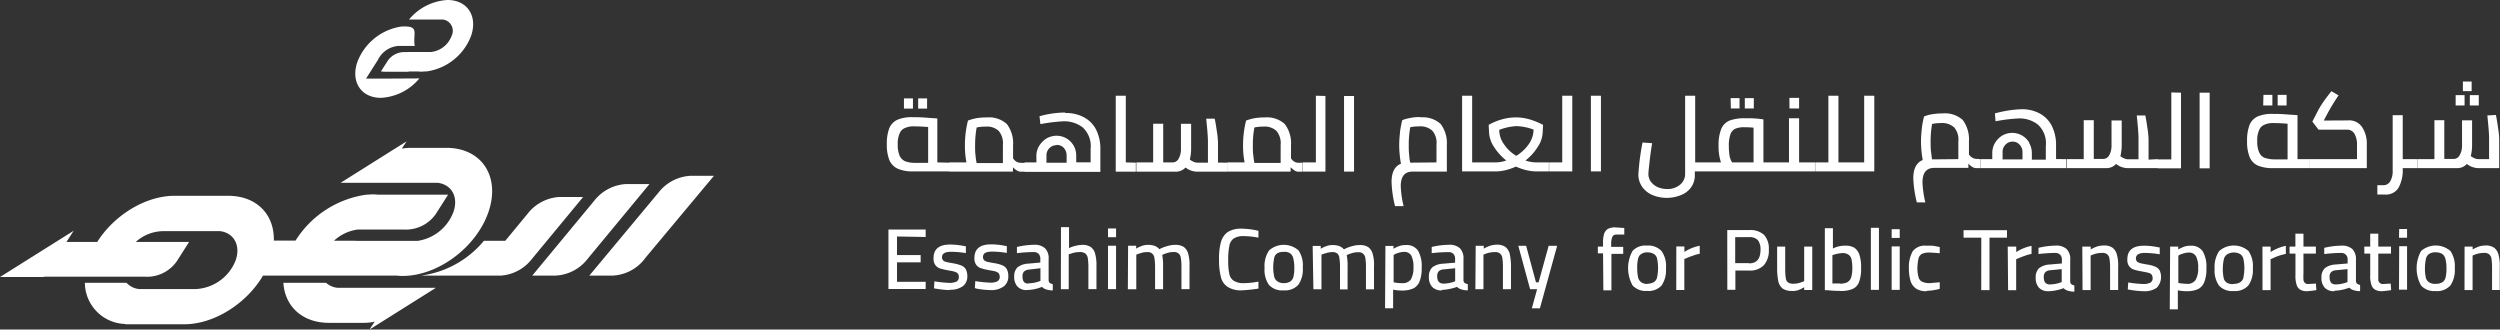 <svg xmlns="http://www.w3.org/2000/svg" viewBox="0 0 402.98 53.12"><rect x="0" y="0" width="402.98" height="53.12" fill="#333333" stroke="none"/><title>SAHEM LOGO</title><path d="M94.69,41.76l10-12.09h-3.8a7,7,0,0,0-5.09,2.67l-10,12.08h3.81a6.92,6.92,0,0,0,5.08-2.66m9.18,0,11.21-13.42h-3.81A7,7,0,0,0,106.18,31L95,44.42h3.81a6.92,6.92,0,0,0,5.08-2.66Zm-27,2.66H67.9A15.85,15.85,0,0,0,78,38.82h3.44l3.65-4.42a7,7,0,0,1,5.09-2.65H94l-8.27,10a6.92,6.92,0,0,1-5.09,2.68H76.84Zm-6.65,2L59.56,53.12l.83-1.27a8.22,8.22,0,0,1-1.78.19H53.69l-.64,0c-4.34,0-7.13-2.67-7.37-6.45h6.89a3.24,3.24,0,0,0,1.81.8l0,0H70.19ZM57.31,38.83h10a7.32,7.32,0,0,0,5.79-4.69c.82-2.4-.3-4.38-2.51-4.67l0,0H54.9l10.64-6.69-.77,1.18A8.76,8.76,0,0,1,66,23.83h5.31l.63,0c5.71,0,8.75,4.62,6.8,10.33S70.6,44.48,64.9,44.48a7.7,7.7,0,0,1-1-.06H42.4c-2.65,4.5-7.86,7.85-12.71,7.85H20.18l0-.05a6.69,6.69,0,0,1-6.5-6.63H20.4a3.18,3.18,0,0,0,2,1l0,0h9.22A7.27,7.27,0,0,0,38,41.93c.81-2.4-.3-4.38-2.51-4.67l0,0H26.23A6.7,6.7,0,0,0,21.88,39h8.6l-2,3.14a5.87,5.87,0,0,1-5.19,2.46H4.76L9.43,39h6.24c2.72-4.3,7.76-7.44,12.47-7.44l.62,0h7.35l.64,0c4.62,0,7.49,3,7.39,7.22h3.5a16.13,16.13,0,0,1,11.42-7.4c.35,0,.7-.05,1-.05a8.69,8.69,0,0,1,.89.05h3.28v0h8l-2,3.14A5.87,5.87,0,0,1,65.13,37c-2.28,0-5,0-7.48,0a7,7,0,0,0-3.81,1.8h3.47Z" style="fill:#fff;fill-rule:evenodd"/><path d="M0,44.65l11.88-7.46L7.06,44.65Z" style="fill:#fff;fill-rule:evenodd"/><path d="M72.14,0c3.18,0,4.89,2.58,3.8,5.77a9,9,0,0,1-7.16,5.74,5.63,5.63,0,0,1-.58,0C66,11.54,67,10.26,66.69,8.4h2.58A4,4,0,0,0,72.8,5.77a1.83,1.83,0,0,0-1.4-2.62v0H65.93A8.67,8.67,0,0,1,72.14,0" style="fill:#fff;fill-rule:evenodd"/><path d="M65.69,8.38h5L68.2,11.52H61.72Z" style="fill:#fff;fill-rule:evenodd"/><path d="M62.13,12.67H59l1.91-3A4,4,0,0,1,64.27,7.4h2.58c-.32-1.86.73-3.13-1.51-3.13a5.49,5.49,0,0,0-.58,0A9,9,0,0,0,57.6,10c-1.09,3.19.61,5.77,3.8,5.77a8.61,8.61,0,0,0,6.2-3.13Z" style="fill:#fff;fill-rule:evenodd"/><path d="M65.39,8.4h.48v3.13H61.39l1.12-1.75A3.25,3.25,0,0,1,65.39,8.4" style="fill:#fff;fill-rule:evenodd"/><path d="M398.12,15.33h1.44V17h-1.45Zm-2.29,0h1.44V17h-1.44ZM397,13.14h1.41v1.55H397Zm5.32,5.39c.14.67.25,1.38.35,2.12a12,12,0,0,1,.18,1.69V27.1h-3.31a3.06,3.06,0,0,1-1.9-.67,2.08,2.08,0,0,1-1.66.67H389.7V25.65h2.71V19.38H394v6.24h1.41a1.11,1.11,0,0,0,1.09-.64,3.11,3.11,0,0,0,.36-1.58v-4h1.62v4a7.5,7.5,0,0,1-.21,1.76,2.77,2.77,0,0,0,.6.35,1.54,1.54,0,0,0,.7.14h1.65V22.34c0-.81-.1-2-.28-3.73ZM389.66,27.1H387.3v.1a5.75,5.75,0,0,1-.7,3.1,2.36,2.36,0,0,1-2.12,1.06c-.28,0-.56,0-.84,0l-.43,0V29.85c.39,0,.67,0,.92,0a1.24,1.24,0,0,0,1.16-.63,3.26,3.26,0,0,0,.39-1.73V18.57h1.62v7.08h2.36Zm-11.17-7.69a2.47,2.47,0,0,1,2.32,1.17,4.81,4.81,0,0,1,.7,2.71V27.1h-9.27V25.65h7.69v-2.4a3.4,3.4,0,0,0-.39-1.65,1.34,1.34,0,0,0-1.2-.7h-4.61l-1-1.3.95-1.84a17.37,17.37,0,0,1,.92-1.48c.42-.56.81-1.09,1.2-1.58l1.16.67a33.81,33.81,0,0,0-1.83,3l-.56,1.06Zm-11.35-4.12h1.44V17h-1.44Zm-2.29,0h1.44V17h-1.48Zm-1,7.44a4.23,4.23,0,0,0,.28,1.76,1.68,1.68,0,0,0,.84.92,4.71,4.71,0,0,0,1.66.28h2.11V19.94c-.91-.07-1.65-.1-2.18-.1a3.35,3.35,0,0,0-1.59.28,1.54,1.54,0,0,0-.84.91,3.81,3.81,0,0,0-.28,1.7Zm8.38,2.92V27.1H366.4a6,6,0,0,1-2.47-.42,2.58,2.58,0,0,1-1.3-1.34,6.66,6.66,0,0,1-.42-2.61,7,7,0,0,1,.39-2.57,2.58,2.58,0,0,1,1.3-1.38,5.76,5.76,0,0,1,2.46-.42c.5,0,1.2,0,2.08.07s1.52.1,1.9.14v7.08ZM354.56,14.94h1.62V27.13h-1.62Zm-3,0V27.13h-3.74V25.69H350V14.9Zm-3.74,10.71V27.1H343a3.06,3.06,0,0,1-1.9-.67,2.13,2.13,0,0,1-1.66.67h-6.27V25.65h2.71V19.38h1.62v6.24h1.41A1.11,1.11,0,0,0,340,25a3.11,3.11,0,0,0,.36-1.58v-4H342v4a7.5,7.5,0,0,1-.21,1.76,2.77,2.77,0,0,0,.6.35,1.42,1.42,0,0,0,.67.14h1.65V22.34c0-.81-.1-2-.28-3.73l1.38,0c.14.67.24,1.38.35,2.12a13.63,13.63,0,0,1,.17,1.69v3.31Zm-23.44-2.82a1.52,1.52,0,0,0-1.12.5,1.62,1.62,0,0,0-.46,1.2v1.16h3.21v-1.2a1.67,1.67,0,0,0-.46-1.16A1.44,1.44,0,0,0,324.42,22.83Zm8.7,2.82V27.1H319.24V25.65h1.9v-1a3.06,3.06,0,0,1,.43-1.59,3.42,3.42,0,0,1,1.16-1.2,3.19,3.19,0,0,1,4.36,1.12.59.59,0,0,1,0,.08,3.27,3.27,0,0,1,.43,1.62v1.06h2.25V23.54a4.08,4.08,0,0,0-1.27-3.45,4.79,4.79,0,0,0-3.1-1,26,26,0,0,0-3.73.46l-.11-1.27a18.68,18.68,0,0,1,4.2-.67,6,6,0,0,1,2.92.63,4.65,4.65,0,0,1,2,1.94,6.83,6.83,0,0,1,.74,3.31v2.15Zm-17.41,0V22.8a3,3,0,0,0-.67-2.26,2.84,2.84,0,0,0-2.11-.7,7.06,7.06,0,0,0-1.45.14,16,16,0,0,0-.24,2.93c0,.53,0,1,.07,1.55s.1.92.17,1.23Zm3.53,0V27.1h-.67a1.14,1.14,0,0,1-.64-.21,2.33,2.33,0,0,1-.6-.53v.7h-5.5c-1.26,0-1.9.77-1.9,2.36a16.67,16.67,0,0,0,.46,3.21l-1.37,0a18.45,18.45,0,0,1-.57-3.91c0-1.52.5-2.5,1.52-2.93a16.75,16.75,0,0,1-.28-3c0-.74.07-1.44.14-2.18a16,16,0,0,1,.35-1.83,5.58,5.58,0,0,1,1.27-.36,10.36,10.36,0,0,1,1.76-.14,4.28,4.28,0,0,1,3.21,1.06,5.23,5.23,0,0,1,1,3.42V24.9a1.46,1.46,0,0,0,.52.5,1.36,1.36,0,0,0,.7.21Z" style="fill:#fff"/><path d="M302.12,15.43v12.2h-3.74V26.18h2.11V15.43Zm-3.74,10.75v1.45H292.6V26.18h2.12V15.43h1.62V26.18Zm-9.94-10.4H290v1.7h-1.55Zm4.12,10.4v1.45h-6.73V26.18h2.54V19.06H290v7.12ZM281.25,15.82h1.45v1.66h-1.45Zm-2.29,0h1.44v1.66H279Zm-.28,7.75a8.8,8.8,0,0,0,.14,1.7,3.05,3.05,0,0,0,.39.91h3.45v-5.6a14.52,14.52,0,0,0-1.48-.07,3.44,3.44,0,0,0-1.55.28,1.59,1.59,0,0,0-.74,1,5.37,5.37,0,0,0-.21,1.83Zm7.15,2.61v1.45H275.19V26.18h2.22a8,8,0,0,1-.39-2.75,6.78,6.78,0,0,1,.43-2.64,2.54,2.54,0,0,1,1.3-1.34,6.86,6.86,0,0,1,2.5-.39c.81,0,1.62,0,2.4.11l.6.07v6.94Zm-10.64,1.45h-2v.56a3.21,3.21,0,0,1-.6,2A3.54,3.54,0,0,1,271,31.43a6.07,6.07,0,0,1-4.66,0,3.86,3.86,0,0,1-1.65-1.34,3.45,3.45,0,0,1-.6-1.94,39.25,39.25,0,0,1,.67-5.18l1.55.11q-.27,1.64-.42,3.06c-.11,1-.18,1.59-.18,1.9a2.14,2.14,0,0,0,.39,1.24,3,3,0,0,0,1.09.88,3.93,3.93,0,0,0,1.52.31,3.16,3.16,0,0,0,2.07-.67,2.24,2.24,0,0,0,.85-1.76V15.43h1.62V26.18h2v1.45Zm-18.75-12.2h1.62v12.2h-1.62Zm-3,0v12.2h-3.73V26.18h2.11V15.43Zm-11.77,5.5a3.89,3.89,0,0,0,.74,2.29,6.18,6.18,0,0,0,2,1.9,6.74,6.74,0,0,0,2.05-1.93,4.19,4.19,0,0,0,.74-2.3,8.56,8.56,0,0,0-2.79-.56A9.28,9.28,0,0,0,241.67,20.93Zm8,5.25v1.45h-1.94a7.25,7.25,0,0,1-1.73-.21,9.76,9.76,0,0,1-1.65-.57,9.16,9.16,0,0,1-1.62.57,6.92,6.92,0,0,1-1.69.21h-2.15V26.18H241a5.28,5.28,0,0,0,1.8-.31,8.86,8.86,0,0,1-2-2.22,4.69,4.69,0,0,1-.77-2.22l-.07-1.3a9.2,9.2,0,0,1,2.15-.89,8,8,0,0,1,4.44,0,11.47,11.47,0,0,1,2.18.89l-.07,1.3a4.46,4.46,0,0,1-.77,2.22,8.34,8.34,0,0,1-2,2.22,5.45,5.45,0,0,0,1.83.31Zm-10.75,0v1.45h-3.24V15.43h1.62V26.18Zm-7.37,0V23.33a3,3,0,0,0-.67-2.26,2.84,2.84,0,0,0-2.11-.7,7.06,7.06,0,0,0-1.45.14,16,16,0,0,0-.24,2.93c0,.53,0,1,.07,1.55a7.28,7.28,0,0,0,.17,1.23Zm-2.53-7.26a4.25,4.25,0,0,1,3.2,1.06,5.12,5.12,0,0,1,1,3.42v4.26h-5.53c-1.27,0-1.9.78-1.9,2.36a16.45,16.45,0,0,0,.46,3.21l-1.38,0a17.82,17.82,0,0,1-.56-3.92c0-1.51.49-2.5,1.51-2.92a17.72,17.72,0,0,1-.28-3c0-.74.07-1.44.14-2.18a16.57,16.57,0,0,1,.35-1.84,6.3,6.3,0,0,1,1.27-.35,6.71,6.71,0,0,1,1.73-.14Zm-12.37-3.45h1.61V27.66h-1.61Zm-3,0V27.66H210V26.18h2.11V15.43Zm-11.7,8c0,.53,0,1,.07,1.55s.11.92.18,1.24h4.23V23.36a3.09,3.09,0,0,0-.67-2.25,2.76,2.76,0,0,0-2.12-.7,6.34,6.34,0,0,0-1.44.14,14.72,14.72,0,0,0-.25,2.89Zm8,2.75v1.45h-.67a1,1,0,0,1-.64-.21,4.68,4.68,0,0,1-.6-.5v.7H197.83V26.18h2.79a14,14,0,0,1-.25-2.75,16.43,16.43,0,0,1,.49-4,9.62,9.62,0,0,1,1.27-.36,9.43,9.43,0,0,1,1.76-.14A4.23,4.23,0,0,1,207.1,20a5.12,5.12,0,0,1,1,3.42v2.11a1.8,1.8,0,0,0,.49.5,1.38,1.38,0,0,0,.74.21Zm-12.13,0v1.45H193a3.06,3.06,0,0,1-1.9-.67,2.1,2.1,0,0,1-1.66.67h-6.27V26.18h2.71V19.94h1.62v6.24h1.41a1.11,1.11,0,0,0,1.09-.63,3.15,3.15,0,0,0,.36-1.59v-4H192v4a7.37,7.37,0,0,1-.21,1.76,3.29,3.29,0,0,0,.6.36,1.71,1.71,0,0,0,.67.14h1.65V22.87c0-.81-.1-2-.28-3.74l1.37,0c.15.67.25,1.37.36,2.11a13.79,13.79,0,0,1,.17,1.7v3.27Zm-14.73,0v1.45h-3.24V15.43h1.62V26.18Zm-12.8-2.82A1.63,1.63,0,0,0,168.68,25v1.23h3.25V25a1.81,1.81,0,0,0-.46-1.17A1.55,1.55,0,0,0,170.3,23.36Zm1.41-5.18a6,6,0,0,1,2.93.64,4.68,4.68,0,0,1,2,1.93,6.84,6.84,0,0,1,.74,3.32v3.59H165.16V26.18h1.9V25.12a3.05,3.05,0,0,1,.43-1.58,3.8,3.8,0,0,1,1.16-1.2,3.3,3.3,0,0,1,1.62-.46A3.17,3.17,0,0,1,173.48,25v1.17h2.32V24a4.1,4.1,0,0,0-1.26-3.45,4.89,4.89,0,0,0-3.1-1,27.49,27.49,0,0,0-3.74.46l-.14-1.27a15.38,15.38,0,0,1,4.16-.6Zm-14.52,5.29c0,.53,0,1,.07,1.55a8.48,8.48,0,0,0,.18,1.23h4.23V23.36a3.09,3.09,0,0,0-.67-2.25,2.75,2.75,0,0,0-2.12-.7,6.39,6.39,0,0,0-1.44.14,15.85,15.85,0,0,0-.25,2.92Zm8,2.75v1.41h-.67a1,1,0,0,1-.63-.21,2.66,2.66,0,0,1-.6-.5v.7H153V26.18h2.78a14,14,0,0,1-.24-2.75,16,16,0,0,1,.49-4,9.21,9.21,0,0,1,1.27-.36,9.43,9.43,0,0,1,1.76-.14A4.25,4.25,0,0,1,162.3,20a5.12,5.12,0,0,1,1,3.42v2.11a1.8,1.8,0,0,0,.49.5,1.38,1.38,0,0,0,.74.21ZM148,15.86h1.44v1.65H148Zm-2.29,0h1.45v1.65h-1.45Zm-1,7.43a4.4,4.4,0,0,0,.28,1.76,1.82,1.82,0,0,0,.85.92,4.46,4.46,0,0,0,1.66.28h2.11V20.47c-.92-.07-1.62-.1-2.19-.1a3.31,3.31,0,0,0-1.58.28,1.52,1.52,0,0,0-.85.92,4,4,0,0,0-.28,1.72ZM153,26.22v1.41h-5.82a5.92,5.92,0,0,1-2.46-.43,2.69,2.69,0,0,1-1.34-1.34,6.59,6.59,0,0,1-.43-2.6,7.07,7.07,0,0,1,.39-2.58,2.63,2.63,0,0,1,1.3-1.37,5.83,5.83,0,0,1,2.47-.42c.49,0,1.2,0,2.08.07s1.51.1,1.9.14v7.08Z" style="fill:#fff"/><path d="M247.77,46.62h-1.13l-1.9-7H246l1.59,5.89h.42l1.62-5.89H251l-2.78,10.08h-1.3Zm-9.9-7h1.3v.46a5.68,5.68,0,0,1,1.1-.49,3.7,3.7,0,0,1,1-.15,2.31,2.31,0,0,1,1.38.36,2.05,2.05,0,0,1,.7,1.09,9.66,9.66,0,0,1,.21,2v3.73h-1.3v-3.7a8.93,8.93,0,0,0-.1-1.37,1.1,1.1,0,0,0-.39-.7,1.18,1.18,0,0,0-.85-.21,3.94,3.94,0,0,0-1.55.31l-.25.11v5.56h-1.3Zm-5.25,6.1a5.26,5.26,0,0,0,1.66-.28l.28-.11V43.24l-1.83.18a1.3,1.3,0,0,0-.82.31,1.13,1.13,0,0,0-.24.81c0,.78.32,1.17,1,1.17Zm-.25,1.09a2,2,0,0,1-1.51-.56,2.27,2.27,0,0,1-.53-1.62,2,2,0,0,1,.53-1.52,3,3,0,0,1,1.69-.6l2-.17V41.8a1.17,1.17,0,0,0-.28-.88,1,1,0,0,0-.78-.28,22.41,22.41,0,0,0-2.71.17l0-1a12.19,12.19,0,0,1,2.75-.35,2.45,2.45,0,0,1,1.8.56,2.31,2.31,0,0,1,.57,1.76v3.39a.59.59,0,0,0,.17.42,1.28,1.28,0,0,0,.53.21l0,1a3.18,3.18,0,0,1-1-.14,1.56,1.56,0,0,1-.74-.42,8.27,8.27,0,0,1-2.4.49ZM226,45.64a1.59,1.59,0,0,0,1.42-.6,3.73,3.73,0,0,0,.42-1.94,4,4,0,0,0-.35-1.9,1.26,1.26,0,0,0-1.13-.6,3,3,0,0,0-.78.11,3.66,3.66,0,0,0-.7.25l-.24.14v4.4a5.74,5.74,0,0,0,1.37.14Zm-2.68-6h1.3v.46a5.58,5.58,0,0,1,1-.46,3,3,0,0,1,1-.14,2.19,2.19,0,0,1,1.94.88,4.91,4.91,0,0,1,.6,2.78,5.44,5.44,0,0,1-.32,2.15,2.13,2.13,0,0,1-1,1.17,4.31,4.31,0,0,1-1.84.35,7,7,0,0,1-1.44-.14v3h-1.3Zm-11.73,0h1.3v.46a4.76,4.76,0,0,1,1-.46,3,3,0,0,1,1-.14,3.27,3.27,0,0,1,1,.17,1.94,1.94,0,0,1,.74.53,5.27,5.27,0,0,1,1.23-.49,4.32,4.32,0,0,1,1.34-.21,2.36,2.36,0,0,1,1.37.35,2,2,0,0,1,.7,1.09,6.23,6.23,0,0,1,.21,2v3.7h-1.3v-3.7a8.93,8.93,0,0,0-.1-1.37,1.1,1.1,0,0,0-.39-.7,1.11,1.11,0,0,0-.81-.21,3.1,3.1,0,0,0-.81.1,6.44,6.44,0,0,0-.74.25l-.25.11a8.6,8.6,0,0,1,.14,1.9v3.63H216V43a8.77,8.77,0,0,0-.11-1.45,1,1,0,0,0-.35-.7,1.16,1.16,0,0,0-.81-.21,3.22,3.22,0,0,0-.81.11l-.7.21-.21.1v5.57h-1.3Zm-4.69,6a2,2,0,0,0,1.06-.25,1.26,1.26,0,0,0,.53-.78,5.63,5.63,0,0,0,.14-1.48,5.81,5.81,0,0,0-.18-1.55,1.31,1.31,0,0,0-.53-.77,1.64,1.64,0,0,0-1-.21,2,2,0,0,0-1,.21,1.14,1.14,0,0,0-.53.77,7.27,7.27,0,0,0,0,3,1.26,1.26,0,0,0,.53.78A1.72,1.72,0,0,0,206.89,45.64Zm0,1.16a2.86,2.86,0,0,1-2.36-.88,4.25,4.25,0,0,1-.7-2.75,4.4,4.4,0,0,1,.74-2.82,3.59,3.59,0,0,1,4.72,0,4.28,4.28,0,0,1,.7,2.78,4.37,4.37,0,0,1-.7,2.75,2.86,2.86,0,0,1-2.4.92Zm-6.73,0a4,4,0,0,1-2.29-.56,2.61,2.61,0,0,1-1.09-1.63,10.81,10.81,0,0,1-.29-2.78,9.79,9.79,0,0,1,.32-2.85,2.93,2.93,0,0,1,1.1-1.59,4,4,0,0,1,2.22-.53,11.84,11.84,0,0,1,2.71.35l0,1.1a13,13,0,0,0-2.4-.25,2.77,2.77,0,0,0-1.59.39,1.84,1.84,0,0,0-.7,1.2,10.7,10.7,0,0,0-.18,2.4,9.31,9.31,0,0,0,.18,2.11,1.68,1.68,0,0,0,.7,1.09,2.92,2.92,0,0,0,1.66.39,13.08,13.08,0,0,0,2.33-.25l0,1.13a26.44,26.44,0,0,1-2.68.28Zm-18.33-7.19h1.3v.46a5.81,5.81,0,0,1,1-.46,3,3,0,0,1,1-.14,3.21,3.21,0,0,1,1,.17,1.8,1.8,0,0,1,.74.53,5.52,5.52,0,0,1,1.24-.49,4.32,4.32,0,0,1,1.34-.21,2.36,2.36,0,0,1,1.37.35,2,2,0,0,1,.7,1.09,6.53,6.53,0,0,1,.21,2v3.7h-1.3v-3.7a7.83,7.83,0,0,0-.11-1.37,1,1,0,0,0-.38-.7,1.13,1.13,0,0,0-.81-.21,3.23,3.23,0,0,0-.82.1,7.16,7.16,0,0,0-.74.25l-.24.11a9.25,9.25,0,0,1,.14,1.9v3.63h-1.29V43a10,10,0,0,0-.11-1.45,1.1,1.1,0,0,0-.39-.7,1.11,1.11,0,0,0-.81-.21,3.1,3.1,0,0,0-.81.1l-.7.22-.21.1v5.57H181.8Zm-3.24-2.78h1.3v1.41h-1.3Zm0,2.78h1.3v7h-1.3Zm-7.58-3h1.3V40a4.37,4.37,0,0,1,1.1-.39,4.92,4.92,0,0,1,1-.14,2.43,2.43,0,0,1,1.41.35,1.94,1.94,0,0,1,.7,1.09,6.85,6.85,0,0,1,.21,2v3.7h-1.3v-3.7a8.94,8.94,0,0,0-.11-1.37,1.14,1.14,0,0,0-.42-.7,1.43,1.43,0,0,0-.88-.21,4.14,4.14,0,0,0-1.48.28l-.28.07v5.64H171Zm-5.25,9.06a5.17,5.17,0,0,0,1.66-.29l.28-.1V43.24l-1.83.21a1.35,1.35,0,0,0-.81.32,1.08,1.08,0,0,0-.25.81c0,.74.28,1.13.95,1.13Zm-.24,1.09a2,2,0,0,1-1.52-.57,2.27,2.27,0,0,1-.53-1.62A2,2,0,0,1,164,43.1a3,3,0,0,1,1.69-.6l2-.18v-.53a1.17,1.17,0,0,0-.28-.88,1.1,1.1,0,0,0-.78-.28,22.42,22.42,0,0,0-2.71.18l0-1a12.7,12.7,0,0,1,2.74-.35,2.44,2.44,0,0,1,1.8.57,2.27,2.27,0,0,1,.57,1.76v3.38a.63.63,0,0,0,.17.43,1.48,1.48,0,0,0,.5.21l0,1a3.22,3.22,0,0,1-1-.14,1.54,1.54,0,0,1-.74-.43,6.61,6.61,0,0,1-2.36.5Zm-5.89,0a15.07,15.07,0,0,1-2.12-.21l-.38-.11.07-1.13a17.87,17.87,0,0,0,2.43.25,2.45,2.45,0,0,0,1.13-.21.82.82,0,0,0,.38-.74,1,1,0,0,0-.17-.56,1.36,1.36,0,0,0-.49-.29,8,8,0,0,0-.85-.17l-.35-.07a7.87,7.87,0,0,1-1.27-.32,1.51,1.51,0,0,1-.7-.57,1.75,1.75,0,0,1-.25-1.05c0-1.45.88-2.19,2.68-2.19a10.63,10.63,0,0,1,2.11.21l.43.07,0,1.1a13.73,13.73,0,0,0-2.4-.21c-1,0-1.44.28-1.44.88a.79.79,0,0,0,.17.49,1.15,1.15,0,0,0,.46.25,7.78,7.78,0,0,0,.81.17l.39.07a5.81,5.81,0,0,1,1.3.35,1.46,1.46,0,0,1,.7.6,2.3,2.3,0,0,1,.25,1.06,2.06,2.06,0,0,1-.67,1.69,3.38,3.38,0,0,1-2.19.64Zm-6.56,0a15.08,15.08,0,0,1-2.11-.21l-.42-.07.07-1.13a19.61,19.61,0,0,0,2.43.25,2.74,2.74,0,0,0,1.13-.21.83.83,0,0,0,.38-.74,1,1,0,0,0-.17-.57,1.33,1.33,0,0,0-.49-.28,6.11,6.11,0,0,0-.85-.18l-.35-.07a9,9,0,0,1-1.27-.31,1.63,1.63,0,0,1-.7-.57,1.79,1.79,0,0,1-.25-1.06c0-1.45.88-2.19,2.67-2.19a11.54,11.54,0,0,1,2.12.21l.42.07,0,1.1a13.81,13.81,0,0,0-2.4-.21c-.95,0-1.45.28-1.45.88a.74.74,0,0,0,.64.74,6.83,6.83,0,0,0,.81.17l.39.07a6,6,0,0,1,1.3.36,1.41,1.41,0,0,1,.7.6,2.25,2.25,0,0,1,.24,1,2,2,0,0,1-.67,1.69,3.35,3.35,0,0,1-2.15.6Zm-8.49-8.64v3h3.81v1.17h-3.81v3.13h4.62v1.17h-6V37h6v1.2Z" style="fill:#fff"/><path d="M397.27,39.75h1.3v.46a6.31,6.31,0,0,1,1.09-.5,4,4,0,0,1,1-.14,2.3,2.3,0,0,1,1.37.36,2,2,0,0,1,.7,1.09,6.46,6.46,0,0,1,.21,2v3.73H401.7v-3.7a8.93,8.93,0,0,0-.1-1.37,1.1,1.1,0,0,0-.39-.7,1.18,1.18,0,0,0-.85-.21,4,4,0,0,0-1.55.32l-.25.1v5.57h-1.3Zm-4.65,6a2,2,0,0,0,1.06-.25,1.26,1.26,0,0,0,.53-.78,5.63,5.63,0,0,0,.14-1.48,5.81,5.81,0,0,0-.18-1.55,1.31,1.31,0,0,0-.53-.77,2,2,0,0,0-1-.25,1.87,1.87,0,0,0-1.06.25,1.21,1.21,0,0,0-.53.77,7.36,7.36,0,0,0-.17,1.55,6.63,6.63,0,0,0,.14,1.48,1.19,1.19,0,0,0,.53.78,1.73,1.73,0,0,0,1.09.25Zm0,1.16a2.86,2.86,0,0,1-2.36-.88,5.75,5.75,0,0,1,0-5.57,3.6,3.6,0,0,1,4.73,0,4.34,4.34,0,0,1,.7,2.78A4.44,4.44,0,0,1,395,46a2.93,2.93,0,0,1-2.4.92Zm-5.89-10H388v1.41h-1.3Zm0,2.78H388v7h-1.3ZM384,46.94a2.24,2.24,0,0,1-1.16-.25,1.36,1.36,0,0,1-.6-.81,4.52,4.52,0,0,1-.18-1.55V40.88h-.95V39.75h.95V37.67h1.3v2.08h2.05v1.13h-2.05v3.2c0,.33,0,.66,0,1a.7.7,0,0,0,.7.7h.1l1.2-.07.07,1.06c-.49.07-1,.14-1.48.17Zm-7.54-1.09a5.44,5.44,0,0,0,1.65-.28l.29-.11V43.38l-1.84.18a1.28,1.28,0,0,0-.81.31,1.13,1.13,0,0,0-.24.81c0,.78.31,1.17,1,1.17Zm-.21,1.09a2,2,0,0,1-1.52-.56,2.27,2.27,0,0,1-.53-1.62,2,2,0,0,1,.53-1.52,3,3,0,0,1,1.69-.6l2-.17v-.53a1.13,1.13,0,0,0-.28-.88,1.06,1.06,0,0,0-.77-.29,24.68,24.68,0,0,0-2.72.18l0-1a12.12,12.12,0,0,1,2.75-.35,2.45,2.45,0,0,1,1.8.56,2.38,2.38,0,0,1,.56,1.77v3.37a.6.6,0,0,0,.18.42,1.13,1.13,0,0,0,.49.21l0,1a3.28,3.28,0,0,1-1-.14,1.57,1.57,0,0,1-.74-.42,7.31,7.31,0,0,1-2.36.49Zm-4.3,0a2.21,2.21,0,0,1-1.16-.24,1.38,1.38,0,0,1-.6-.82,4.49,4.49,0,0,1-.18-1.55V40.88h-.95V39.75H370V37.67h1.3v2.08h2v1.13h-2v3.2a8.19,8.19,0,0,0,0,1,.71.71,0,0,0,.7.7h.11l1.2-.07.07,1.06c-.49.07-1,.14-1.48.17Zm-7.26-7.19H366v.88a7.1,7.1,0,0,1,2.46-1v1.3a8.72,8.72,0,0,0-2.11.7l-.35.14v5h-1.3Zm-4.65,6a1.86,1.86,0,0,0,1.05-.25,1.14,1.14,0,0,0,.53-.77,7.37,7.37,0,0,0,0-3,1.33,1.33,0,0,0-.53-.78,2.11,2.11,0,0,0-1-.25A2,2,0,0,0,359,41a1.26,1.26,0,0,0-.53.78,7.36,7.36,0,0,0-.17,1.55,6.75,6.75,0,0,0,.14,1.48,1.14,1.14,0,0,0,.53.77A1.79,1.79,0,0,0,360.06,45.78Zm0,1.16a2.86,2.86,0,0,1-2.36-.88,4.25,4.25,0,0,1-.7-2.75,4.53,4.53,0,0,1,.74-2.82,3.59,3.59,0,0,1,4.72,0,4.28,4.28,0,0,1,.7,2.78,4.37,4.37,0,0,1-.7,2.75,2.89,2.89,0,0,1-2.4.92Zm-7.55-1.16a1.56,1.56,0,0,0,1.41-.6,3.66,3.66,0,0,0,.43-1.94,4,4,0,0,0-.35-1.9,1.26,1.26,0,0,0-1.13-.6,2.94,2.94,0,0,0-.78.11,4.45,4.45,0,0,0-.7.24l-.24.15v4.4a8.83,8.83,0,0,0,1.36.14Zm-2.68-6h1.3v.46a5.58,5.58,0,0,1,1-.46,3,3,0,0,1,1-.14,2.19,2.19,0,0,1,1.94.88,4.91,4.91,0,0,1,.6,2.78,5.44,5.44,0,0,1-.32,2.15,2.13,2.13,0,0,1-1,1.17,4.28,4.28,0,0,1-1.84.35,7,7,0,0,1-1.44-.14v3.06h-1.3Zm-4.3,7.19a15.08,15.08,0,0,1-2.11-.21l-.42-.07.07-1.13a19.61,19.61,0,0,0,2.43.25,2.58,2.58,0,0,0,1.13-.21.83.83,0,0,0,.38-.74,1.06,1.06,0,0,0-.17-.57,1,1,0,0,0-.49-.28,8,8,0,0,0-.85-.18l-.35-.07a7.84,7.84,0,0,1-1.27-.31,1.56,1.56,0,0,1-.7-.57,1.76,1.76,0,0,1-.25-1.05c0-1.45.88-2.19,2.68-2.19a10.63,10.63,0,0,1,2.11.21l.43.07,0,1.1a14.77,14.77,0,0,0-2.4-.22c-.95,0-1.44.29-1.44.89a.81.81,0,0,0,.17.49,1.38,1.38,0,0,0,.46.25,7.78,7.78,0,0,0,.81.17l.39.07a5.32,5.32,0,0,1,1.3.35,1.46,1.46,0,0,1,.7.6,2.56,2.56,0,0,1-.46,2.79,3.41,3.41,0,0,1-2.11.56Zm-9.86-7.19H337v.46a6,6,0,0,1,1.09-.5,4.17,4.17,0,0,1,1.06-.14,2.3,2.3,0,0,1,1.37.36,2,2,0,0,1,.7,1.09,6.18,6.18,0,0,1,.21,2v3.73h-1.3v-3.7a8.93,8.93,0,0,0-.1-1.37,1.1,1.1,0,0,0-.39-.7,1.18,1.18,0,0,0-.85-.21,4,4,0,0,0-1.55.32l-.25.1v5.57h-1.3Zm-5.25,6.1a5.44,5.44,0,0,0,1.65-.28l.28-.11V43.38l-1.83.18a1.28,1.28,0,0,0-.81.31,1.14,1.14,0,0,0-.25.81c0,.78.32,1.17,1,1.17Zm-.22,1.09a2,2,0,0,1-1.51-.56,2.27,2.27,0,0,1-.53-1.62,2,2,0,0,1,.53-1.52,3,3,0,0,1,1.69-.6l2-.17v-.53a1.17,1.17,0,0,0-.28-.88,1.07,1.07,0,0,0-.78-.29,24.66,24.66,0,0,0-2.71.18l0-1a12.8,12.8,0,0,1,2.75-.36,2.46,2.46,0,0,1,1.8.57A2.35,2.35,0,0,1,333.7,42v3.38a.59.59,0,0,0,.17.42,1.16,1.16,0,0,0,.5.21l0,1a3.18,3.18,0,0,1-1-.14,1.53,1.53,0,0,1-.74-.42,7.36,7.36,0,0,1-2.36.49Zm-6.55-7.19H325v.88a7.14,7.14,0,0,1,2.47-1v1.3a6.1,6.1,0,0,0-1.13.32,10.15,10.15,0,0,0-1,.39l-.35.14v5h-1.3Zm-4.26-1.44h-2.86v-1.2h7v1.2h-2.82v8.46h-1.33Zm-8.82,8.63a3,3,0,0,1-1.65-.39,2.38,2.38,0,0,1-.92-1.2,7.16,7.16,0,0,1-.28-2.11,5.27,5.27,0,0,1,.6-2.72,2.43,2.43,0,0,1,2.22-.91,6.42,6.42,0,0,1,.88,0c.32,0,.74.11,1.27.21l0,1c-.82-.07-1.34-.11-1.7-.11a2.74,2.74,0,0,0-1.16.21,1.2,1.2,0,0,0-.56.74,7.79,7.79,0,0,0-.18,1.52,5.31,5.31,0,0,0,.18,1.48,1.13,1.13,0,0,0,.56.74,2.77,2.77,0,0,0,1.2.24l1.66-.14,0,1.06a8.91,8.91,0,0,1-2.11.32Zm-5.63-10h1.3v1.41h-1.3Zm0,2.78h1.3v7h-1.3Zm-3.35-3h1.3v10h-1.3Zm-5,9a2.49,2.49,0,0,0,1.23-.24,1.45,1.45,0,0,0,.6-.78,5.27,5.27,0,0,0,.18-1.48,6.34,6.34,0,0,0-.14-1.44,1.2,1.2,0,0,0-.5-.74,1.62,1.62,0,0,0-.91-.25,5.53,5.53,0,0,0-1.66.35v4.55c.6,0,1,0,1.2,0Zm0,1.17a19.92,19.92,0,0,1-2-.11l-.42,0v-10h1.3v3.28a4.2,4.2,0,0,1,2-.46,2.73,2.73,0,0,1,1.48.35,2.25,2.25,0,0,1,.81,1.17,6.27,6.27,0,0,1,.25,2.11,6,6,0,0,1-.32,2.22,1.93,1.93,0,0,1-1.06,1.13,4.72,4.72,0,0,1-2,.32Zm-7.79,0a2.52,2.52,0,0,1-1.41-.36,2.05,2.05,0,0,1-.7-1.09,10.34,10.34,0,0,1-.21-2.08V39.75h1.3v3.66a10,10,0,0,0,.1,1.45,1,1,0,0,0,.36.67,1.66,1.66,0,0,0,.84.21,3.66,3.66,0,0,0,.88-.11,6.55,6.55,0,0,0,.88-.31V39.75h1.3v7h-1.3V46.3a5.62,5.62,0,0,1-1.05.5,3.3,3.3,0,0,1-1,.1Zm-6.83-4.44c1.23,0,1.83-.74,1.83-2.19a2.43,2.43,0,0,0-.42-1.55,1.88,1.88,0,0,0-1.41-.49H279.7v4.19h2.18Zm-3.53-5.36h3.53a3.23,3.23,0,0,1,2.4.77,3.28,3.28,0,0,1,.77,2.4,3.54,3.54,0,0,1-.81,2.5,3.13,3.13,0,0,1-2.4.85h-2.18v3.1h-1.3Zm-8.21,2.64h1.3v.88a7,7,0,0,1,2.47-1v1.3a5.42,5.42,0,0,0-1.13.32,10,10,0,0,0-1,.38l-.35.14v5h-1.3Zm-4.69,6a2,2,0,0,0,1.06-.25,1.19,1.19,0,0,0,.53-.78,7.37,7.37,0,0,0,0-3,1.14,1.14,0,0,0-.53-.77,2,2,0,0,0-1-.25,1.73,1.73,0,0,0-1,.25,1.14,1.14,0,0,0-.53.77,5.4,5.4,0,0,0-.14,1.55,6.63,6.63,0,0,0,.14,1.48,1.33,1.33,0,0,0,.53.78,1.55,1.55,0,0,0,1,.25Zm0,1.16a2.86,2.86,0,0,1-2.36-.88,5.72,5.72,0,0,1,0-5.57,2.8,2.8,0,0,1,2.32-.85,2.9,2.9,0,0,1,2.36.89,4.22,4.22,0,0,1,.7,2.78,4.39,4.39,0,0,1-.7,2.75,2.81,2.81,0,0,1-2.36.88Zm-7.12-6.06h-.84V39.75h.84v-.53a4.52,4.52,0,0,1,.18-1.55,1.55,1.55,0,0,1,.6-.78,2.57,2.57,0,0,1,1.16-.24l1.48.1v1.06l-1.3,0a.67.67,0,0,0-.63.39,2.75,2.75,0,0,0-.18,1.06v.53h1.94v1.13h-1.9v5.88h-1.3Z" style="fill:#fff"/></svg>